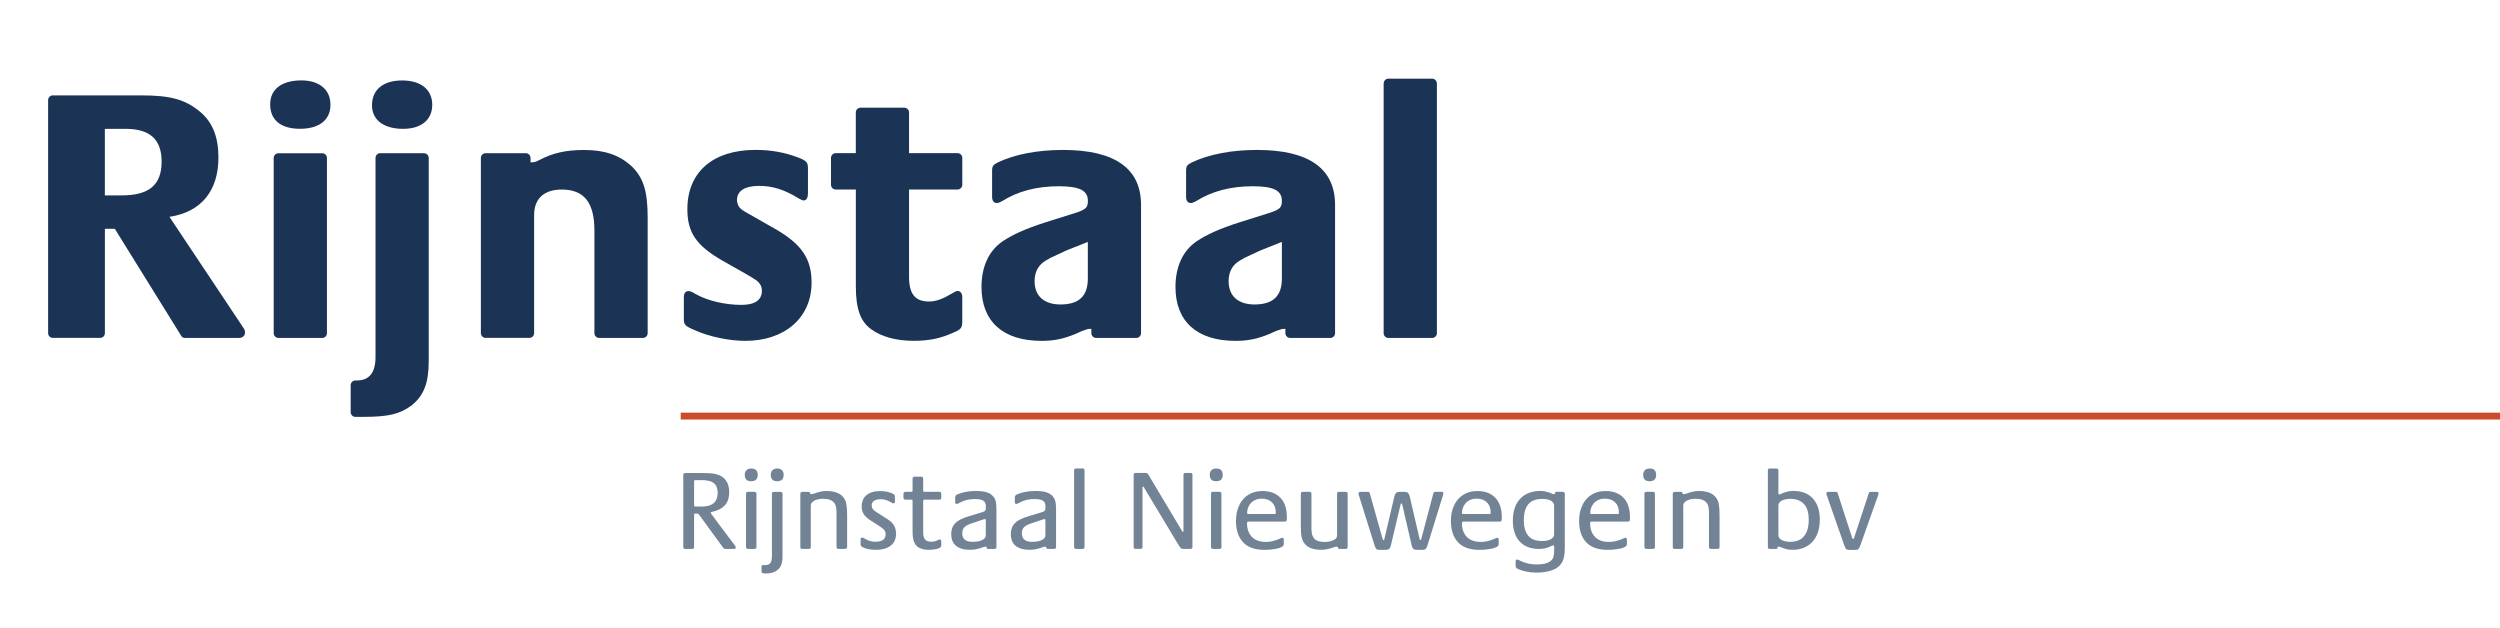 <?xml version="1.0" encoding="UTF-8"?>
<svg xmlns="http://www.w3.org/2000/svg" version="1.1" viewBox="0 0 546.04 137.06">
  <defs>
    <style>
      .cls-1 {
        fill: #011e41;
        opacity: .55;
      }

      .cls-2 {
        fill: none;
      }

      .cls-3 {
        fill: #1b3455;
      }

      .cls-4 {
        fill: #fff;
        stroke: #cd4b2a;
        stroke-miterlimit: 10;
        stroke-width: 1.5px;
      }
    </style>
  </defs>
  <!-- Generator: Adobe Illustrator 28.7.1, SVG Export Plug-In . SVG Version: 1.2.0 Build 142)  -->
  <g>
    <g id="Laag_1">
      <rect class="cls-2" x="4.55" y="10.61" width="444.39" height="111.77"/>
      <line class="cls-4" x1="148.68" y1="90.88" x2="660.07" y2="90.88"/>
      <g>
        <path class="cls-1" d="M160.7,119.6c0,.2-.14.29-.42.29h-1.78c-.15,0-.26-.02-.35-.07-.09-.05-.18-.15-.28-.29l-5.15-7.07c-.08-.13-.16-.21-.23-.24-.07-.03-.18-.05-.31-.05h-.34c-.16,0-.24.1-.24.29v7c0,.29-.14.44-.41.44h-1.56c-.26,0-.39-.15-.39-.44v-15.71c0-.29.15-.44.44-.44h3.39c.72,0,1.38.02,2,.05.62.03,1.2.14,1.73.32.34.11.66.27.95.46.29.2.55.45.78.76.23.31.41.67.54,1.09.13.41.2.9.2,1.45,0,1.32-.34,2.32-1.02,3-.68.68-1.61,1.14-2.78,1.37-.15.03-.22.09-.22.17,0,.07.03.16.1.27l5.15,6.88c.15.19.22.36.22.49ZM156.75,107.65c0-.96-.27-1.66-.82-2.11s-1.41-.67-2.6-.67h-1.49c-.16,0-.24.09-.24.27v5.22c0,.18.09.27.27.27h1.49c1.12,0,1.97-.25,2.54-.76s.85-1.24.85-2.22Z"/>
        <path class="cls-1" d="M165.5,103.72c0,.93-.48,1.39-1.44,1.39s-1.39-.47-1.39-1.42c0-.44.13-.78.39-1.01.26-.24.6-.35,1.02-.35.94,0,1.42.46,1.42,1.39ZM165.23,119.45c0,.29-.14.44-.41.44h-1.44c-.29,0-.44-.15-.44-.44v-11.59c0-.29.14-.44.41-.44h1.46c.28,0,.41.15.41.44v11.59ZM170.92,121.55c0,1.32-.33,2.26-.98,2.84-.65.58-1.52.87-2.61.87-.41,0-.67-.04-.81-.11s-.19-.17-.19-.3v-1.1c0-.23.11-.34.32-.34.1,0,.17,0,.23.01.06,0,.14.01.26.01.52,0,.89-.15,1.12-.46.23-.31.34-.84.34-1.59v-13.51c0-.29.14-.44.41-.44h1.46c.29,0,.44.15.44.44v13.69ZM171.16,103.72c0,.93-.47,1.39-1.42,1.39s-1.39-.47-1.39-1.42c0-.44.13-.78.38-1.01.25-.24.6-.35,1.04-.35s.78.12,1.02.35c.24.24.37.58.37,1.04Z"/>
        <path class="cls-1" d="M185.02,119.45c0,.29-.15.44-.44.44h-1.46c-.28,0-.41-.15-.41-.44v-7.54c0-.34-.03-.71-.1-1.1-.07-.39-.18-.69-.34-.9-.24-.33-.57-.57-.98-.73-.41-.16-.85-.24-1.34-.24-.34,0-.68.02-1.01.07-.33.05-.64.13-.92.26-.28.12-.5.28-.67.48s-.26.43-.26.71v9c0,.29-.14.44-.41.44h-1.46c-.28,0-.41-.15-.41-.44v-11.59c0-.29.15-.44.44-.44h1.34c.23,0,.34.11.34.32,0,.05.01.09.04.12.02.03.09.05.21.05.2,0,.39-.04.6-.11s.43-.15.68-.23c.25-.08.55-.16.89-.23.34-.07.76-.11,1.24-.11.72,0,1.38.1,1.99.29s1.11.51,1.5.95c.41.46.67.98.78,1.59s.17,1.42.17,2.44v6.95Z"/>
        <path class="cls-1" d="M195.73,116.44c0,1.23-.4,2.15-1.2,2.75s-1.85.9-3.15.9-2.25-.2-3-.59c-.16-.08-.27-.18-.33-.28s-.08-.24-.08-.38v-1.03c0-.11.02-.21.07-.28s.15-.11.29-.11c.13,0,.27.05.41.15.15.1.33.2.54.3.21.11.47.21.78.3s.68.15,1.12.15c.78,0,1.35-.14,1.71-.41.36-.28.54-.67.54-1.19,0-.37-.09-.68-.26-.91-.17-.24-.51-.52-1.01-.84l-1.93-1.24c-.76-.49-1.29-.97-1.59-1.46-.29-.49-.44-1.03-.44-1.63,0-1.07.35-1.9,1.06-2.5.71-.59,1.72-.89,3.04-.89.62,0,1.17.07,1.66.2s.86.27,1.12.42c.18.1.29.2.33.3.04.1.06.22.06.37v1.01c0,.11-.02.21-.07.28-.05.07-.15.11-.29.11-.1,0-.22-.05-.37-.15s-.33-.2-.54-.3c-.21-.11-.46-.21-.76-.3-.29-.1-.64-.15-1.05-.15-.67,0-1.17.12-1.5.35-.33.24-.5.56-.5.96,0,.34.09.63.26.85.17.23.42.44.74.63l2.63,1.68c1.12.73,1.68,1.71,1.68,2.95Z"/>
        <path class="cls-1" d="M205.58,119.17c0,.18-.09.33-.28.45s-.41.21-.68.27c-.27.07-.55.12-.85.15-.3.03-.56.05-.77.05-.7,0-1.29-.08-1.76-.24-.47-.16-.85-.4-1.13-.72s-.49-.72-.61-1.2c-.12-.48-.18-1.04-.18-1.67v-6.81c0-.21-.08-.32-.24-.32h-1.29c-.31,0-.46-.15-.46-.44v-.83c0-.29.15-.44.46-.44h1.29c.16,0,.24-.1.24-.29v-2.56c0-.31.15-.46.44-.46h1.42c.31,0,.46.15.46.46v2.56c0,.2.08.29.24.29h3.29c.28,0,.42.15.42.44v.83c0,.29-.14.44-.42.44h-3.29c-.16,0-.24.11-.24.32v6.89c0,.65.13,1.14.39,1.47.26.33.7.5,1.32.5.31,0,.56-.02.77-.07.2-.05.37-.11.51-.17.14-.06.26-.12.35-.17.1-.05.19-.07.27-.07.23,0,.34.14.34.41v.94Z"/>
        <path class="cls-1" d="M217.64,119.45c0,.29-.14.44-.42.44h-1.39c-.23,0-.34-.11-.34-.32,0-.11-.08-.17-.24-.17-.15,0-.31.04-.5.11s-.41.15-.67.23c-.26.08-.57.16-.93.23-.36.07-.77.11-1.24.11-.83,0-1.51-.1-2.05-.29-.54-.2-.96-.45-1.27-.78-.31-.32-.52-.69-.65-1.09-.12-.41-.18-.83-.18-1.27,0-1.01.3-1.8.89-2.4.59-.59,1.61-1.1,3.04-1.52l2.9-.88c.28-.08.47-.18.57-.29.11-.11.16-.28.16-.49v-.56c0-.52-.18-.9-.54-1.14-.36-.24-.95-.37-1.78-.37-.67,0-1.23.05-1.68.16-.46.11-.84.23-1.15.37-.31.14-.56.26-.74.37-.19.11-.35.16-.48.16-.21,0-.32-.13-.32-.39v-1.03c0-.15.03-.28.1-.38.06-.11.21-.21.44-.31.55-.23,1.16-.41,1.82-.53.66-.12,1.4-.19,2.23-.19,1.63,0,2.78.31,3.46.93.37.33.63.72.76,1.17.13.46.2,1.08.2,1.88v8.25ZM215.32,113.62c0-.16-.07-.24-.2-.24-.1,0-.24.03-.42.1l-2.62.88c-.64.21-1.12.48-1.43.79-.32.32-.48.77-.48,1.35,0,.36.06.65.18.89.12.24.29.43.49.57.2.15.44.25.72.3.28.06.57.08.88.08.88,0,1.58-.13,2.1-.39.51-.26.77-.59.77-.98v-3.37Z"/>
        <path class="cls-1" d="M230.66,119.45c0,.29-.14.44-.42.44h-1.39c-.23,0-.34-.11-.34-.32,0-.11-.08-.17-.24-.17-.15,0-.31.04-.5.11s-.41.15-.67.23c-.26.08-.57.16-.93.23-.36.07-.77.11-1.24.11-.83,0-1.51-.1-2.05-.29-.54-.2-.96-.45-1.27-.78-.31-.32-.52-.69-.65-1.09-.12-.41-.18-.83-.18-1.27,0-1.01.3-1.8.89-2.4.59-.59,1.61-1.1,3.04-1.52l2.9-.88c.28-.08.47-.18.57-.29.11-.11.16-.28.16-.49v-.56c0-.52-.18-.9-.54-1.14-.36-.24-.95-.37-1.78-.37-.67,0-1.23.05-1.68.16-.46.11-.84.23-1.15.37-.31.14-.56.26-.74.37-.19.11-.35.16-.48.16-.21,0-.32-.13-.32-.39v-1.03c0-.15.03-.28.1-.38.06-.11.21-.21.44-.31.55-.23,1.16-.41,1.82-.53.66-.12,1.4-.19,2.23-.19,1.63,0,2.78.31,3.46.93.37.33.63.72.76,1.17.13.46.2,1.08.2,1.88v8.25ZM228.34,113.62c0-.16-.07-.24-.2-.24-.1,0-.24.03-.42.1l-2.62.88c-.64.21-1.12.48-1.43.79-.32.32-.48.77-.48,1.35,0,.36.06.65.18.89.12.24.29.43.49.57.2.15.44.25.72.3.28.06.57.08.88.08.88,0,1.58-.13,2.1-.39.51-.26.77-.59.77-.98v-3.37Z"/>
        <path class="cls-1" d="M236.88,119.45c0,.29-.14.44-.41.44h-1.46c-.28,0-.41-.15-.41-.44v-16.69c0-.29.14-.44.41-.44h1.46c.28,0,.41.15.41.44v16.69Z"/>
        <path class="cls-1" d="M260.45,119.45c0,.29-.15.44-.44.44h-1.56c-.11,0-.21-.01-.29-.04-.08-.02-.17-.07-.26-.15-.09-.07-.18-.19-.28-.34s-.23-.36-.39-.62l-7.37-12.27c-.06-.13-.14-.2-.22-.2-.07,0-.1.08-.1.24v12.93c0,.29-.13.44-.39.44h-1.15c-.26,0-.39-.15-.39-.44v-15.71c0-.29.15-.44.44-.44h2.12c.16,0,.29.02.38.07s.18.16.28.32l7.34,12.29c.08.13.15.2.22.2s.1-.08.1-.24v-12.2c0-.29.13-.44.39-.44h1.2c.1,0,.18.04.26.11.07.07.11.18.11.33v15.71Z"/>
        <path class="cls-1" d="M267.06,103.72c0,.93-.48,1.39-1.44,1.39s-1.39-.47-1.39-1.42c0-.44.13-.78.39-1.01.26-.24.6-.35,1.02-.35.94,0,1.42.46,1.42,1.39ZM266.79,119.45c0,.29-.14.44-.41.44h-1.44c-.29,0-.44-.15-.44-.44v-11.59c0-.29.14-.44.41-.44h1.46c.28,0,.41.15.41.44v11.59Z"/>
        <path class="cls-1" d="M281.06,113.48c0,.29-.15.44-.44.44h-7.88c-.24,0-.37.11-.37.34,0,1.25.35,2.25,1.05,2.99.7.74,1.72,1.11,3.05,1.11.52,0,.98-.05,1.39-.15.41-.1.76-.2,1.05-.3.29-.11.53-.21.72-.3.19-.1.33-.15.43-.15.23,0,.34.13.34.39v.85c0,.16-.01.29-.04.38-.02.09-.1.18-.23.28-.15.11-.36.22-.65.31-.28.09-.61.17-.96.23-.36.06-.74.11-1.13.15-.4.03-.78.05-1.16.05-2.11,0-3.69-.55-4.72-1.66-1.03-1.11-1.55-2.65-1.55-4.63,0-1.02.14-1.94.42-2.74.28-.81.67-1.49,1.17-2.06.5-.57,1.11-1,1.82-1.31.71-.3,1.5-.45,2.38-.45,1.67,0,2.98.49,3.92,1.48.94.98,1.4,2.39,1.4,4.21v.56ZM278.65,111.94c0-.96-.28-1.7-.83-2.23-.56-.53-1.3-.79-2.23-.79-.52,0-.98.08-1.38.26s-.73.4-1,.7-.47.63-.61,1c-.14.37-.21.76-.21,1.15,0,.08.02.14.05.18.03.04.11.06.25.06h5.68c.11,0,.19-.02.23-.06.04-.04.06-.13.06-.26Z"/>
        <path class="cls-1" d="M294.36,119.45c0,.29-.15.44-.46.44h-1.34c-.23,0-.34-.11-.34-.32,0-.11-.08-.17-.24-.17-.2,0-.39.04-.6.11-.2.07-.43.15-.68.23-.25.08-.55.16-.9.23s-.77.11-1.26.11c-.72,0-1.38-.09-1.99-.28-.61-.19-1.11-.5-1.5-.94-.2-.23-.35-.47-.48-.72-.12-.25-.22-.54-.28-.85-.07-.32-.11-.67-.13-1.07-.02-.4-.04-.86-.04-1.38v-6.98c0-.29.14-.44.42-.44h1.51c.26,0,.39.15.39.44v7.63c0,.99.21,1.72.63,2.18.42.46,1.19.7,2.29.7.26,0,.55-.03.87-.08.32-.06.6-.13.84-.23.33-.13.57-.28.73-.46s.24-.46.24-.83v-8.9c0-.29.13-.44.39-.44h1.51c.28,0,.41.15.41.44v11.59Z"/>
        <path class="cls-1" d="M315.26,107.75c0,.13-.02.25-.07.37l-3.37,10.88c-.13.46-.28.75-.44.89-.16.14-.4.21-.71.21h-1.22c-.34,0-.59-.07-.74-.2s-.27-.36-.35-.68l-2.07-8.95c-.03-.13-.06-.22-.09-.26-.02-.04-.06-.06-.11-.06-.08,0-.15.11-.2.32l-2.12,8.93c-.08.31-.2.54-.37.68-.16.15-.41.22-.73.22h-1.32c-.33,0-.56-.06-.71-.18-.15-.12-.28-.39-.41-.79l-3.42-10.91c-.03-.08-.06-.17-.07-.26-.02-.09-.02-.16-.02-.21,0-.21.15-.32.44-.32h1.56c.26,0,.42.1.46.29l2.78,9.93c.05.21.13.32.24.32.08,0,.15-.11.19-.32l2.12-9.05c.11-.46.25-.76.4-.93.15-.16.41-.24.77-.24h1c.42,0,.71.08.87.24.15.16.28.45.38.85l2.1,9.05c.03.16.07.27.1.32s.07.07.12.07c.03,0,.06-.02.1-.06.03-.04.06-.13.1-.26l2.63-9.93c.05-.2.21-.29.49-.29h1.27c.28,0,.42.11.42.32Z"/>
        <path class="cls-1" d="M328,113.48c0,.29-.15.44-.44.44h-7.88c-.25,0-.37.11-.37.34,0,1.25.35,2.25,1.05,2.99s1.72,1.11,3.05,1.11c.52,0,.98-.05,1.39-.15.41-.1.76-.2,1.05-.3.29-.11.53-.21.72-.3.19-.1.33-.15.43-.15.23,0,.34.13.34.39v.85c0,.16-.01.29-.04.38-.02.09-.1.18-.23.28-.15.11-.36.22-.65.31-.29.09-.61.17-.96.23s-.74.11-1.13.15c-.4.03-.79.05-1.16.05-2.11,0-3.69-.55-4.72-1.66-1.03-1.11-1.55-2.65-1.55-4.63,0-1.02.14-1.94.42-2.74.28-.81.67-1.49,1.17-2.06.5-.57,1.11-1,1.82-1.31.71-.3,1.5-.45,2.38-.45,1.67,0,2.98.49,3.92,1.48.93.98,1.4,2.39,1.4,4.21v.56ZM325.58,111.94c0-.96-.28-1.7-.83-2.23-.55-.53-1.3-.79-2.23-.79-.52,0-.98.08-1.38.26-.4.17-.74.4-1,.7s-.47.63-.61,1-.21.76-.21,1.15c0,.08.02.14.05.18.03.04.11.06.25.06h5.68c.11,0,.19-.02.23-.06s.06-.13.06-.26Z"/>
        <path class="cls-1" d="M341.76,119.75c0,.65-.03,1.19-.1,1.61s-.17.8-.32,1.12c-.42.94-1.14,1.61-2.16,2-1.02.39-2.22.59-3.62.59-.78,0-1.54-.08-2.27-.24-.73-.16-1.33-.35-1.81-.58-.29-.13-.44-.34-.44-.62v-1.03c0-.26.11-.39.32-.39.11,0,.27.06.48.17.2.11.48.24.82.37.34.13.76.25,1.26.37.5.11,1.1.17,1.82.17.47,0,.97-.05,1.49-.14.52-.1.98-.28,1.37-.56.37-.26.61-.6.71-1.02.1-.42.15-.85.15-1.28v-.83c0-.23-.07-.34-.22-.34-.08,0-.2.04-.35.12-.16.08-.36.17-.61.27s-.55.19-.89.27c-.34.08-.74.12-1.2.12-1.84,0-3.26-.54-4.26-1.62-1-1.08-1.5-2.6-1.5-4.55,0-1.07.14-2.01.43-2.82.28-.81.69-1.48,1.22-2.03s1.16-.96,1.89-1.23c.73-.28,1.54-.42,2.44-.42.44,0,.82.04,1.13.11.32.07.59.16.83.24.24.09.43.17.59.24.15.07.3.11.43.11.16,0,.24-.06.24-.19,0-.21.12-.32.37-.32h1.34c.29,0,.44.15.44.44v11.88ZM339.44,110.45c0-.26-.07-.48-.21-.67-.14-.19-.33-.34-.56-.46s-.51-.21-.82-.27c-.31-.06-.64-.08-.98-.08-1.34,0-2.35.37-3.02,1.12-.68.75-1.02,1.94-1.02,3.59,0,1.4.31,2.5.93,3.29.62.8,1.66,1.2,3.11,1.2.73,0,1.35-.13,1.84-.39.49-.26.73-.61.73-1.05v-6.27Z"/>
        <path class="cls-1" d="M356,113.48c0,.29-.15.44-.44.44h-7.88c-.25,0-.37.11-.37.34,0,1.25.35,2.25,1.05,2.99s1.72,1.11,3.05,1.11c.52,0,.98-.05,1.39-.15.41-.1.76-.2,1.05-.3.29-.11.53-.21.72-.3.19-.1.33-.15.43-.15.23,0,.34.13.34.39v.85c0,.16-.01.29-.04.38-.02.09-.1.18-.23.28-.15.11-.36.22-.65.31-.29.09-.61.17-.96.23s-.74.11-1.13.15c-.4.03-.79.05-1.16.05-2.11,0-3.69-.55-4.72-1.66-1.03-1.11-1.55-2.65-1.55-4.63,0-1.02.14-1.94.42-2.74.28-.81.67-1.49,1.17-2.06.5-.57,1.11-1,1.82-1.31.71-.3,1.5-.45,2.38-.45,1.67,0,2.98.49,3.92,1.48.93.98,1.4,2.39,1.4,4.21v.56ZM353.59,111.94c0-.96-.28-1.7-.83-2.23-.55-.53-1.3-.79-2.23-.79-.52,0-.98.08-1.38.26-.4.17-.74.4-1,.7s-.47.63-.61,1-.21.76-.21,1.15c0,.08.02.14.05.18.03.04.11.06.25.06h5.68c.11,0,.19-.02.23-.06s.06-.13.06-.26Z"/>
        <path class="cls-1" d="M361.73,103.72c0,.93-.48,1.39-1.44,1.39s-1.39-.47-1.39-1.42c0-.44.13-.78.39-1.01.26-.24.6-.35,1.03-.35.94,0,1.41.46,1.41,1.39ZM361.47,119.45c0,.29-.14.44-.42.44h-1.44c-.29,0-.44-.15-.44-.44v-11.59c0-.29.14-.44.41-.44h1.46c.28,0,.42.15.42.44v11.59Z"/>
        <path class="cls-1" d="M375.59,119.45c0,.29-.15.44-.44.44h-1.46c-.28,0-.42-.15-.42-.44v-7.54c0-.34-.03-.71-.1-1.1-.06-.39-.18-.69-.34-.9-.24-.33-.57-.57-.98-.73-.41-.16-.85-.24-1.34-.24-.34,0-.68.02-1.01.07-.33.05-.64.13-.92.26s-.5.28-.67.48-.26.43-.26.71v9c0,.29-.14.44-.42.44h-1.46c-.28,0-.41-.15-.41-.44v-11.59c0-.29.15-.44.44-.44h1.34c.23,0,.34.11.34.32,0,.05.01.09.04.12.02.03.09.05.21.05.2,0,.39-.04.6-.11.2-.07.43-.15.68-.23s.55-.16.89-.23c.34-.07.76-.11,1.24-.11.72,0,1.38.1,1.99.29.61.2,1.11.51,1.5.95.41.46.67.98.78,1.59.11.6.17,1.42.17,2.44v6.95Z"/>
        <path class="cls-1" d="M397.47,113.5c0,1.07-.14,2.02-.43,2.83-.28.81-.69,1.5-1.22,2.06-.53.56-1.16.98-1.89,1.27-.73.28-1.54.43-2.44.43-.44,0-.82-.04-1.13-.11-.32-.07-.59-.15-.82-.23-.23-.08-.42-.16-.57-.23-.16-.07-.3-.11-.45-.11-.13,0-.21.01-.23.04s-.04.07-.04.13c0,.21-.11.32-.34.32h-1.39c-.26,0-.39-.15-.39-.44v-16.69c0-.29.13-.44.39-.44h1.49c.28,0,.42.15.42.44v4.9c0,.21.08.32.24.32.06,0,.18-.04.34-.12.16-.08.37-.17.62-.26.25-.09.55-.17.89-.26s.74-.12,1.2-.12c1.84,0,3.26.56,4.26,1.67,1,1.11,1.5,2.65,1.5,4.6ZM395.06,113.55c0-.7-.07-1.33-.22-1.89-.15-.56-.38-1.04-.71-1.44-.33-.4-.75-.71-1.26-.93-.51-.22-1.14-.33-1.87-.33-.69,0-1.29.12-1.8.37-.51.24-.77.62-.77,1.12v6.39c0,.29.08.54.24.73s.38.35.64.46c.26.11.54.2.84.24s.59.07.87.07c.6,0,1.16-.09,1.65-.27.5-.18.92-.46,1.27-.85.35-.39.62-.89.82-1.5.2-.61.29-1.34.29-2.18Z"/>
        <path class="cls-1" d="M410.3,107.75c0,.13-.02.25-.07.37l-3.85,10.86c-.16.47-.31.78-.45.92-.14.14-.37.21-.7.21h-1.29c-.16,0-.3-.01-.42-.04-.11-.02-.21-.07-.29-.15-.08-.07-.15-.18-.22-.33-.07-.15-.14-.33-.22-.56l-3.81-10.91c-.05-.11-.07-.24-.07-.37,0-.21.14-.32.42-.32h1.58c.15,0,.25.02.32.07.06.05.11.12.15.22l3.15,9.73c.05.18.12.27.22.27.08,0,.15-.09.22-.27l3.2-9.73c.03-.13.09-.21.17-.24.08-.03.18-.05.29-.05h1.27c.28,0,.42.11.42.32Z"/>
      </g>
      <path class="cls-3" d="M22.9,42.68v-14.54h4.5c5.34,0,7.9,2.31,7.9,7.15,0,5.09-2.71,7.39-8.75,7.39h-3.64ZM37.01,47.36c6.89-1.03,10.7-5.64,10.7-12.95,0-4.52-1.32-7.78-4.03-10.01-3.26-2.7-6.43-3.57-12.94-3.57H11.52c-.55,0-1.01.48-1.01,1.03v50.91c0,.55.46,1.03,1.01,1.03h10.38c.55,0,1.01-.48,1.01-1.03v-22.79h2.17l14.49,23.35c.15.32.46.48.85.48h11.78c.78,0,1.32-.48,1.32-1.19,0-.4-.16-.79-.47-1.19l-16.04-24.07Z"/>
      <path class="cls-3" d="M59.01,22.81c0,3.41,2.33,5.32,6.51,5.32s6.66-1.91,6.66-5.25-2.48-5.32-6.35-5.32c-4.26,0-6.82,1.9-6.82,5.24ZM60.79,73.81h9.61c.54,0,1.01-.48,1.01-1.03v-38.28c0-.55-.47-1.03-1.01-1.03h-9.61c-.54,0-1.01.48-1.01,1.03v38.28c0,.55.47,1.03,1.01,1.03Z"/>
      <path class="cls-3" d="M81.25,22.97c0,3.26,2.56,5.17,6.81,5.17,3.95,0,6.35-1.99,6.35-5.25s-2.4-5.32-6.58-5.32-6.58,2.06-6.58,5.4ZM92.63,33.46h-9.6c-.55,0-1.01.48-1.01,1.03v43.45c0,3.41-1.32,5.16-4.11,5.16h-.31c-.54,0-1.01.48-1.01,1.04v5.87c0,.56.47,1.04,1.01,1.04h1.78c5.5,0,7.98-.63,10.46-2.46,2.72-2.15,3.8-4.93,3.8-9.69v-44.4c0-.55-.46-1.03-1.01-1.03Z"/>
      <path class="cls-3" d="M115.88,35.44v-.95c0-.55-.47-1.03-1.01-1.03h-8.83c-.54,0-1.01.48-1.01,1.03v38.28c0,.55.47,1.03,1.01,1.03h9.61c.54,0,1.01-.48,1.01-1.03v-25.81c0-3.57,2.17-5.56,6.05-5.56,4.88,0,7.12,2.86,7.12,8.98v22.4c0,.55.47,1.03,1.01,1.03h9.61c.54,0,1.01-.48,1.01-1.03v-25.26c0-5.8-.93-8.74-3.57-11.27-2.63-2.38-5.81-3.49-10.3-3.49-3.95,0-6.82.63-9.84,2.22-.78.4-1.09.48-1.7.48h-.16Z"/>
      <path class="cls-3" d="M169.27,49.98l-5.43-3.1c-1.86-1.03-2.17-1.27-2.56-1.91-.15-.4-.31-.79-.31-1.27,0-1.99,1.7-3.1,4.81-3.1,2.94,0,5.5.79,8.6,2.7.62.32.86.48,1.16.48.62,0,.93-.63.93-1.51v-5.48c0-1.28-.31-1.67-1.93-2.31-3.03-1.19-6.12-1.74-9.53-1.74-9.3,0-14.88,4.84-14.88,12.95,0,5.08,1.94,7.94,7.6,11.2l5.19,2.94c2.17,1.27,2.56,1.51,3.02,2.15.31.4.47.95.47,1.51,0,2.07-1.55,3.1-4.49,3.1-3.49,0-7.36-.87-10-2.38l-.7-.4c-.31-.16-.62-.24-.85-.24-.63,0-1.01.48-1.01,1.35v4.84c0,1.19.32,1.51,2.64,2.46,3.02,1.35,7.36,2.23,10.77,2.23,8.68,0,14.49-5.09,14.49-12.71,0-5.25-2.17-8.42-7.98-11.76Z"/>
      <path class="cls-3" d="M186.93,41.4v21.21c0,4.84,1.01,7.62,3.34,9.29,2.24,1.66,5.5,2.54,9.29,2.54,3.26,0,5.82-.48,8.75-1.83,1.55-.63,1.86-1.03,1.86-2.31v-5.55c0-.64-.47-1.2-.93-1.2-.39,0-.55.08-1.32.55-2.01,1.2-3.49,1.75-5.03,1.75-3.03,0-4.34-1.67-4.34-5.4v-19.06h10.62c.54,0,1.01-.48,1.01-1.03v-5.88c0-.55-.47-1.03-1.01-1.03h-10.62v-8.9c0-.55-.47-1.03-1.01-1.03h-9.61c-.54,0-1.01.48-1.01,1.03v8.9h-4.41c-.55,0-1.01.48-1.01,1.03v5.88c0,.55.46,1.03,1.01,1.03h4.41Z"/>
      <path class="cls-3" d="M237.6,52.84v8.02c0,3.81-1.94,5.64-5.97,5.64-3.57,0-5.66-1.83-5.66-5.09,0-2.06.85-3.57,2.48-4.52.62-.4,1.39-.79,2.32-1.19,1.24-.55,2.01-.96,2.25-1.04l4.57-1.82ZM238.37,71.83v.95c0,.55.47,1.03,1.01,1.03h8.83c.55,0,1.01-.48,1.01-1.03v-28.04c0-7.94-5.73-11.99-17.04-11.99-5.58,0-10.46.95-14.17,2.69-1.09.56-1.32.8-1.32,1.91v5.64c0,.87.39,1.35,1.01,1.35.32,0,.55-.08,1.16-.4,3.41-2.15,7.52-3.26,12.4-3.26,4.57,0,6.35.95,6.35,3.18,0,1.43-.39,1.83-2.4,2.54l-7.05,2.22c-4.18,1.35-6.97,2.62-9.14,4.06-3.03,2.06-4.65,5.55-4.65,10.01,0,7.54,4.72,11.76,13.1,11.76,2.71,0,4.72-.4,7.43-1.51l1.39-.63.7-.24c.47-.16.63-.24,1.09-.24h.31Z"/>
      <path class="cls-3" d="M279.98,52.84v8.02c0,3.81-1.94,5.64-5.97,5.64-3.57,0-5.66-1.83-5.66-5.09,0-2.06.85-3.57,2.48-4.52.62-.4,1.39-.79,2.32-1.19,1.24-.55,2.01-.96,2.25-1.04l4.57-1.82ZM280.75,71.83v.95c0,.55.47,1.03,1.01,1.03h8.83c.55,0,1.01-.48,1.01-1.03v-28.04c0-7.94-5.74-11.99-17.05-11.99-5.58,0-10.46.95-14.17,2.69-1.09.56-1.32.8-1.32,1.91v5.64c0,.87.39,1.35,1.01,1.35.31,0,.54-.08,1.16-.4,3.41-2.15,7.52-3.26,12.4-3.26,4.57,0,6.35.95,6.35,3.18,0,1.43-.39,1.83-2.4,2.54l-7.05,2.22c-4.18,1.35-6.97,2.62-9.14,4.06-3.03,2.06-4.65,5.55-4.65,10.01,0,7.54,4.73,11.76,13.1,11.76,2.71,0,4.72-.4,7.43-1.51l1.39-.63.7-.24c.47-.16.63-.24,1.09-.24h.31Z"/>
      <path class="cls-3" d="M303.22,73.81h9.61c.54,0,1.01-.48,1.01-1.03V18.29c0-.63-.47-1.11-1.01-1.11h-9.61c-.54,0-1.01.48-1.01,1.11v54.49c0,.55.47,1.03,1.01,1.03Z"/>
    </g>
  </g>
</svg>